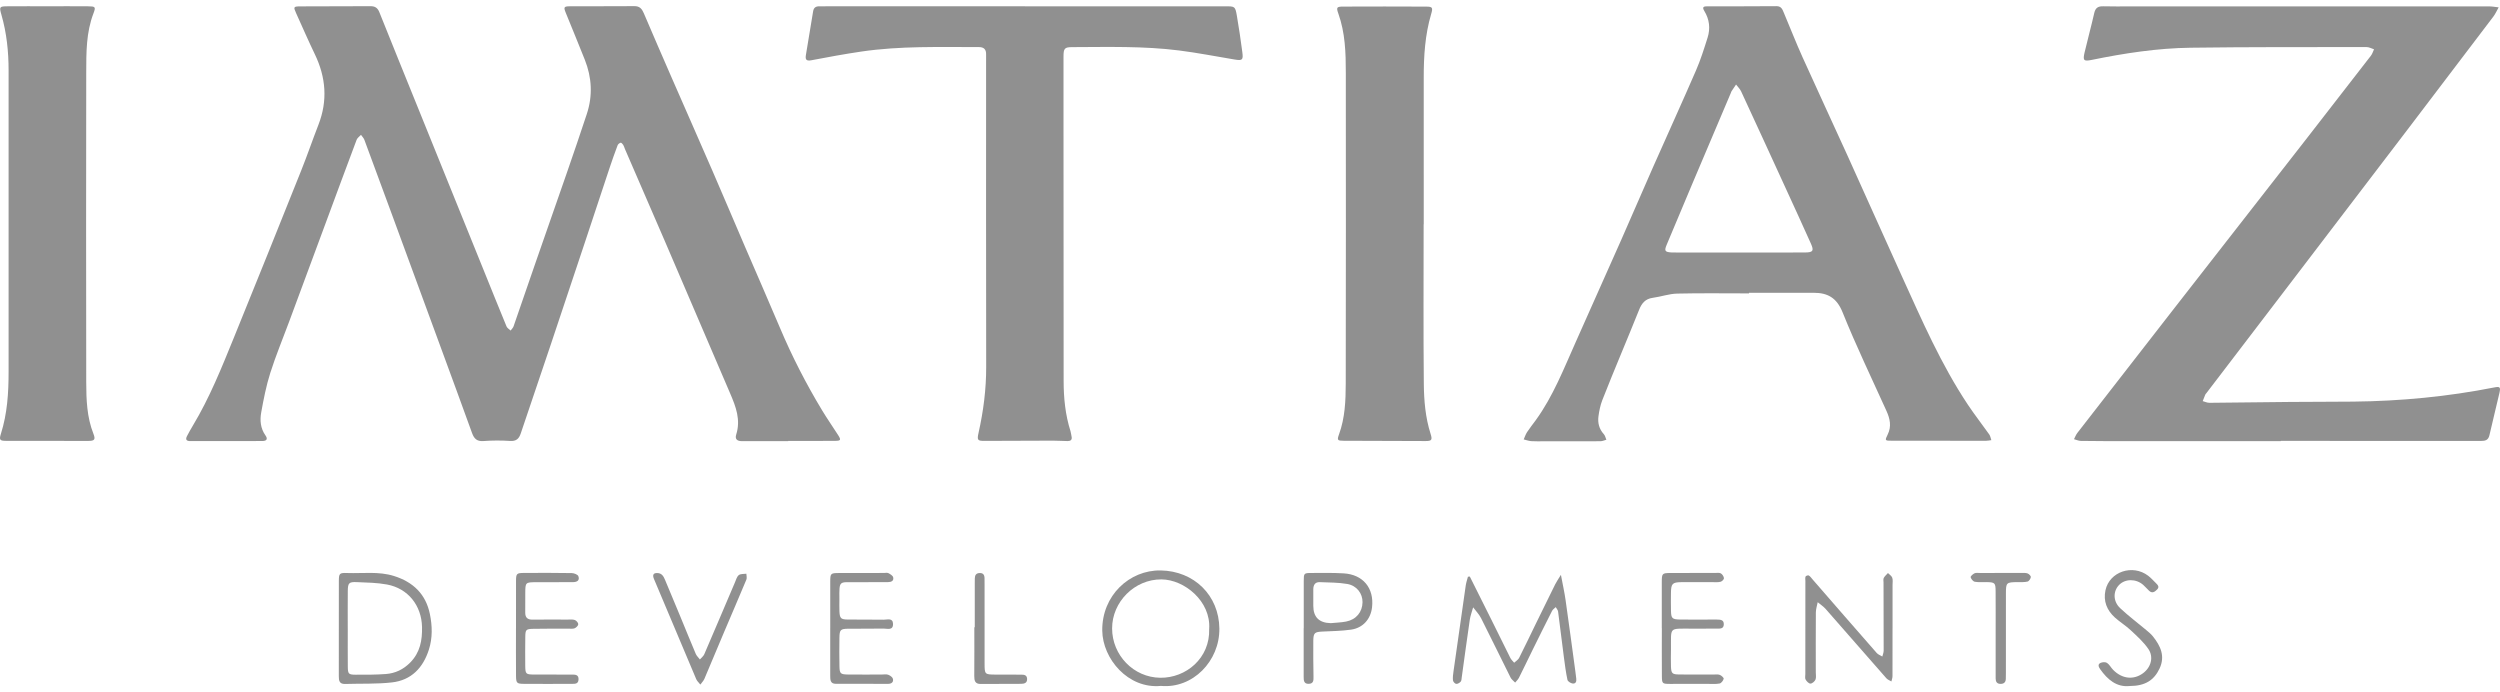<svg width="260" height="72" viewBox="0 0 260 72" fill="none" xmlns="http://www.w3.org/2000/svg">
<g clip-path="url(#clip0_2359_518)">
<path d="M81.973 45.876C80.375 45.876 78.778 45.87 77.18 45.88C76.689 45.884 76.407 45.692 76.566 45.193C77.049 43.666 76.535 42.306 75.946 40.939C73.66 35.631 71.394 30.314 69.112 25.004C67.75 21.835 66.37 18.674 64.999 15.511C64.936 15.365 64.897 15.204 64.815 15.07C64.753 14.97 64.611 14.822 64.55 14.839C64.423 14.878 64.274 14.993 64.23 15.114C63.936 15.891 63.66 16.673 63.397 17.462C62.549 20.005 61.711 22.555 60.865 25.098C59.676 28.672 58.485 32.245 57.286 35.817C56.25 38.904 55.195 41.982 54.161 45.071C53.975 45.629 53.693 45.901 53.05 45.859C52.128 45.798 51.193 45.8 50.273 45.869C49.586 45.92 49.3 45.61 49.089 45.026C48.028 42.082 46.945 39.145 45.867 36.206C44.106 31.411 42.345 26.613 40.582 21.818C39.69 19.391 38.798 16.963 37.894 14.54C37.823 14.35 37.662 14.195 37.543 14.024C37.388 14.195 37.163 14.339 37.089 14.54C36.02 17.379 34.971 20.226 33.918 23.07C32.631 26.544 31.344 30.02 30.056 33.492C29.401 35.259 28.675 37.002 28.106 38.796C27.684 40.127 27.415 41.514 27.166 42.892C27.018 43.711 27.085 44.547 27.607 45.282C27.87 45.652 27.749 45.867 27.269 45.867C24.778 45.863 22.284 45.867 19.792 45.874C19.372 45.874 19.267 45.7 19.453 45.343C19.644 44.975 19.848 44.612 20.063 44.255C21.799 41.368 23.045 38.253 24.309 35.15C26.669 29.353 29.002 23.544 31.326 17.732C31.956 16.161 32.502 14.556 33.116 12.979C34.093 10.473 33.899 8.043 32.744 5.643C32.065 4.234 31.442 2.797 30.797 1.372C30.502 0.719 30.521 0.668 31.229 0.664C33.659 0.648 36.087 0.658 38.518 0.643C38.999 0.639 39.272 0.813 39.454 1.272C40.77 4.563 42.107 7.846 43.436 11.13C44.455 13.646 45.471 16.163 46.49 18.68C47.735 21.758 48.982 24.835 50.227 27.914C51.042 29.928 51.849 31.942 52.68 33.951C52.751 34.121 52.958 34.236 53.104 34.378C53.209 34.233 53.355 34.102 53.411 33.939C54.19 31.708 54.949 29.472 55.724 27.239C56.802 24.133 57.896 21.031 58.97 17.924C59.67 15.9 60.363 13.876 61.032 11.843C61.655 9.948 61.554 8.062 60.821 6.215C60.173 4.583 59.501 2.958 58.84 1.331C58.603 0.75 58.64 0.658 59.261 0.654C61.498 0.639 63.737 0.66 65.973 0.639C66.524 0.633 66.756 0.911 66.952 1.368C67.915 3.629 68.897 5.883 69.879 8.137C71.285 11.356 72.706 14.569 74.105 17.79C75.237 20.396 76.341 23.015 77.465 25.625C78.676 28.442 79.913 31.246 81.106 34.072C82.363 37.05 83.832 39.916 85.503 42.681C86.03 43.555 86.619 44.394 87.168 45.255C87.484 45.752 87.444 45.844 86.861 45.849C85.232 45.865 83.602 45.855 81.973 45.855C81.973 45.863 81.973 45.869 81.973 45.876Z" fill="#909090"/>
<path d="M237.206 45.88C231.902 45.88 226.598 45.88 221.294 45.88C219.665 45.88 218.035 45.877 216.406 45.854C216.168 45.85 215.931 45.737 215.695 45.675C215.81 45.457 215.894 45.217 216.044 45.025C219.351 40.761 222.662 36.5 225.98 32.244C230.632 26.274 235.291 20.311 239.943 14.341C242.162 11.494 244.374 8.642 246.58 5.786C246.726 5.596 246.795 5.348 246.9 5.128C246.643 5.047 246.386 4.896 246.131 4.896C240.027 4.901 233.923 4.88 227.82 4.963C224.363 5.009 220.949 5.534 217.561 6.225C216.706 6.4 216.598 6.306 216.799 5.446C217.12 4.079 217.492 2.722 217.803 1.353C217.927 0.804 218.217 0.637 218.748 0.655C219.706 0.685 220.665 0.664 221.624 0.664C234.023 0.662 246.425 0.658 258.824 0.662C259.169 0.662 259.515 0.727 259.86 0.764C259.679 1.082 259.534 1.428 259.315 1.717C256.326 5.663 253.332 9.605 250.332 13.543C246.152 19.029 241.965 24.513 237.781 29.996C235.011 33.627 232.237 37.256 229.466 40.885C229.427 40.935 229.375 40.981 229.35 41.039C229.256 41.263 229.172 41.49 229.082 41.716C229.314 41.777 229.548 41.894 229.778 41.892C232.59 41.871 235.401 41.827 238.213 41.802C240.386 41.783 242.559 41.791 244.733 41.768C249.663 41.716 254.554 41.252 259.394 40.295C259.99 40.178 260.082 40.251 259.942 40.862C259.612 42.326 259.233 43.778 258.906 45.244C258.789 45.775 258.486 45.859 258.009 45.859C251.074 45.848 244.138 45.852 237.204 45.852V45.884L237.206 45.88Z" fill="#909090"/>
<path d="M181.901 30.513C179.409 30.513 176.918 30.475 174.426 30.534C173.576 30.555 172.736 30.858 171.882 30.974C171.107 31.079 170.733 31.549 170.467 32.22C169.853 33.765 169.208 35.295 168.579 36.832C167.925 38.428 167.258 40.018 166.636 41.625C166.433 42.153 166.318 42.725 166.241 43.288C166.147 43.977 166.306 44.616 166.799 45.155C166.935 45.303 166.976 45.539 167.06 45.734C166.857 45.788 166.651 45.886 166.448 45.888C164.499 45.899 162.548 45.894 160.597 45.892C160.15 45.892 159.702 45.911 159.255 45.88C158.988 45.861 158.727 45.763 158.464 45.7C158.579 45.447 158.664 45.172 158.815 44.942C159.095 44.516 159.416 44.115 159.717 43.703C161.534 41.196 162.642 38.328 163.893 35.533C165.472 32.008 167.045 28.478 168.608 24.947C169.719 22.436 170.799 19.909 171.909 17.398C173.396 14.041 174.919 10.7 176.381 7.333C176.862 6.225 177.228 5.064 177.591 3.909C177.892 2.952 177.779 2.006 177.25 1.143C176.987 0.715 177.196 0.656 177.562 0.656C179.96 0.656 182.358 0.662 184.754 0.641C185.275 0.637 185.381 1.005 185.527 1.348C186.175 2.877 186.777 4.427 187.46 5.941C188.993 9.347 190.575 12.731 192.118 16.132C194.03 20.349 195.908 24.58 197.826 28.794C199.89 33.329 201.876 37.908 204.651 42.076C205.359 43.139 206.15 44.144 206.886 45.188C207.001 45.353 207.03 45.577 207.099 45.775C206.915 45.798 206.733 45.842 206.548 45.842C203.288 45.842 200.028 45.836 196.767 45.836C196.037 45.836 196.002 45.828 196.311 45.209C196.743 44.344 196.558 43.542 196.188 42.725C194.65 39.32 193.023 35.949 191.63 32.485C191.02 30.968 190.079 30.446 188.607 30.45C186.371 30.454 184.132 30.45 181.895 30.45C181.895 30.471 181.895 30.492 181.895 30.515L181.901 30.513ZM180.837 26.262C183.137 26.262 185.435 26.272 187.735 26.257C188.559 26.251 188.667 26.08 188.337 25.343C187.476 23.423 186.599 21.509 185.72 19.595C184.178 16.23 182.636 12.866 181.08 9.509C180.957 9.244 180.729 9.029 180.549 8.791C180.392 9.023 180.234 9.253 180.081 9.488C180.046 9.539 180.033 9.605 180.008 9.664C178.686 12.777 177.363 15.889 176.047 19.002C175.139 21.146 174.244 23.295 173.34 25.443C173.068 26.092 173.141 26.212 173.845 26.257C174.035 26.268 174.228 26.261 174.42 26.261C176.559 26.261 178.7 26.261 180.839 26.261L180.837 26.262Z" fill="#909090"/>
<path d="M106.601 0.656C113.538 0.656 120.472 0.656 127.408 0.656C128.429 0.656 128.461 0.65 128.634 1.635C128.855 2.893 129.031 4.159 129.202 5.425C129.311 6.242 129.206 6.325 128.389 6.188C126.468 5.87 124.554 5.492 122.624 5.248C118.937 4.782 115.224 4.89 111.518 4.901C110.712 4.903 110.607 5.036 110.605 5.883C110.599 8.377 110.605 10.869 110.605 13.363C110.609 22.119 110.605 30.878 110.618 39.635C110.62 41.395 110.793 43.141 111.33 44.835C111.387 45.017 111.399 45.211 111.443 45.399C111.524 45.75 111.336 45.874 111.031 45.871C110.52 45.867 110.008 45.827 109.498 45.828C107.133 45.832 104.768 45.844 102.402 45.853C101.66 45.857 101.601 45.771 101.771 45.006C102.276 42.755 102.567 40.486 102.563 38.169C102.542 27.557 102.554 16.946 102.554 6.334C102.554 6.11 102.546 5.887 102.554 5.663C102.573 5.145 102.328 4.895 101.808 4.897C97.718 4.903 93.623 4.765 89.56 5.365C87.824 5.622 86.096 5.939 84.371 6.269C83.834 6.373 83.74 6.167 83.813 5.724C84.062 4.213 84.321 2.701 84.563 1.188C84.626 0.79 84.845 0.649 85.219 0.658C85.507 0.666 85.794 0.654 86.082 0.654C92.922 0.654 99.761 0.654 106.601 0.654V0.656Z" fill="#909090"/>
<path d="M148.058 23.328C148.058 28.856 148.023 34.386 148.077 39.915C148.094 41.664 148.242 43.423 148.781 45.119C148.984 45.758 148.894 45.869 148.256 45.869C145.413 45.865 142.57 45.855 139.725 45.84C139.102 45.836 139.037 45.781 139.259 45.17C139.884 43.454 139.953 41.662 139.957 39.876C139.978 29.105 139.973 18.334 139.965 7.566C139.965 5.488 139.902 3.417 139.19 1.42C138.954 0.758 139.019 0.689 139.695 0.685C142.57 0.672 145.447 0.673 148.323 0.687C148.975 0.691 149.04 0.787 148.844 1.448C148.202 3.618 148.066 5.839 148.068 8.084C148.075 13.165 148.069 18.246 148.069 23.328C148.066 23.328 148.06 23.328 148.056 23.328H148.058Z" fill="#909090"/>
<path d="M5.003 0.651C6.378 0.651 7.752 0.641 9.127 0.655C9.915 0.662 9.982 0.703 9.723 1.382C8.96 3.373 8.972 5.452 8.968 7.526C8.954 18.266 8.948 29.006 8.968 39.746C8.972 41.563 9.033 43.387 9.72 45.123C9.956 45.719 9.825 45.856 9.175 45.856C6.33 45.858 3.485 45.856 0.641 45.848C-0.019 45.848 -0.106 45.748 0.096 45.111C0.76 43.013 0.894 40.853 0.894 38.674C0.894 28.221 0.898 17.769 0.894 7.317C0.894 5.362 0.691 3.43 0.15 1.543C-0.09 0.699 -0.063 0.662 0.783 0.655C2.189 0.643 3.595 0.651 5.003 0.651Z" fill="#909090"/>
<path d="M152.859 59.958C153.613 61.464 154.369 62.969 155.119 64.477C155.773 65.791 156.414 67.113 157.074 68.425C157.168 68.611 157.339 68.759 157.473 68.924C157.647 68.757 157.885 68.622 157.989 68.421C158.608 67.197 159.195 65.956 159.798 64.721C160.442 63.401 161.085 62.083 161.741 60.767C161.881 60.487 162.063 60.23 162.335 59.783C162.522 60.779 162.704 61.592 162.821 62.413C163.174 64.878 163.5 67.347 163.836 69.816C163.87 70.069 163.897 70.324 163.931 70.577C163.972 70.878 163.874 71.129 163.548 71.084C163.35 71.055 163.051 70.869 163.016 70.707C162.85 69.929 162.746 69.136 162.644 68.346C162.437 66.764 162.251 65.177 162.04 63.597C162.019 63.435 161.881 63.292 161.796 63.14C161.666 63.27 161.493 63.378 161.415 63.533C160.734 64.87 160.068 66.217 159.404 67.562C158.925 68.534 158.461 69.514 157.973 70.483C157.879 70.671 157.711 70.821 157.576 70.988C157.413 70.813 157.198 70.665 157.097 70.462C156.067 68.407 155.069 66.338 154.03 64.287C153.822 63.879 153.485 63.537 153.207 63.163C153.088 63.599 152.921 64.026 152.856 64.469C152.562 66.459 152.299 68.452 152.021 70.443C152 70.6 152 70.794 151.908 70.897C151.797 71.02 151.586 71.143 151.438 71.122C151.308 71.103 151.122 70.895 151.108 70.757C151.077 70.445 151.12 70.121 151.166 69.806C151.584 66.835 152.006 63.865 152.436 60.896C152.48 60.585 152.587 60.284 152.666 59.979C152.731 59.973 152.796 59.965 152.863 59.96L152.859 59.958Z" fill="#909090"/>
<path d="M120.737 71.335C117.315 71.665 114.67 68.506 114.635 65.582C114.591 61.936 117.461 59.271 120.712 59.325C124.184 59.383 126.775 61.913 126.814 65.367C126.852 68.757 124.046 71.634 120.737 71.335ZM125.755 65.408C125.945 62.526 123.173 60.275 120.793 60.257C117.992 60.238 115.656 62.599 115.659 65.356C115.663 68.145 117.894 70.455 120.67 70.487C123.344 70.52 125.857 68.448 125.753 65.408H125.755Z" fill="#909090"/>
<path d="M35.238 65.333C35.238 63.705 35.23 62.076 35.24 60.447C35.245 59.63 35.293 59.563 36.12 59.594C37.739 59.651 39.381 59.404 40.973 59.903C42.957 60.524 44.282 61.781 44.708 63.86C44.961 65.094 44.994 66.342 44.606 67.558C44.004 69.448 42.778 70.743 40.766 70.971C39.155 71.153 37.517 71.08 35.89 71.132C35.291 71.151 35.232 70.779 35.236 70.317C35.243 68.656 35.238 66.994 35.238 65.335V65.333ZM36.164 65.393H36.168C36.168 66.701 36.16 68.009 36.172 69.317C36.178 70.081 36.239 70.163 36.976 70.169C38.027 70.177 39.084 70.175 40.131 70.098C41.111 70.025 41.957 69.622 42.667 68.899C43.693 67.856 43.923 66.588 43.891 65.203C43.839 62.972 42.435 61.194 40.248 60.789C39.222 60.599 38.157 60.584 37.11 60.541C36.283 60.507 36.18 60.628 36.17 61.468C36.157 62.776 36.166 64.085 36.166 65.393H36.164Z" fill="#909090"/>
<path d="M196.823 65.345C196.823 67.006 196.827 68.667 196.819 70.326C196.819 70.508 196.745 70.689 196.706 70.871C196.53 70.762 196.313 70.689 196.183 70.541C194.076 68.145 191.984 65.734 189.875 63.34C189.638 63.07 189.321 62.864 189.041 62.63C188.974 62.987 188.851 63.342 188.849 63.701C188.832 65.776 188.843 67.854 188.843 69.929C188.843 70.184 188.901 70.47 188.807 70.687C188.724 70.873 188.465 71.094 188.283 71.094C188.113 71.094 187.888 70.858 187.783 70.673C187.698 70.528 187.754 70.299 187.754 70.108C187.754 66.881 187.758 63.657 187.76 60.43C187.76 60.271 187.723 60.094 187.781 59.958C187.813 59.883 188.047 59.807 188.116 59.849C188.272 59.947 188.383 60.117 188.51 60.261C190.731 62.815 192.95 65.37 195.181 67.913C195.325 68.078 195.567 68.159 195.762 68.278C195.81 68.074 195.901 67.871 195.901 67.668C195.904 65.304 195.893 62.943 195.887 60.58C195.887 60.42 195.843 60.233 195.91 60.108C196.014 59.914 196.198 59.764 196.347 59.596C196.503 59.757 196.727 59.891 196.794 60.083C196.875 60.311 196.825 60.587 196.825 60.843C196.825 62.344 196.825 63.845 196.825 65.347L196.823 65.345Z" fill="#909090"/>
<path d="M86.345 65.331C86.345 63.735 86.339 62.139 86.345 60.541C86.349 59.609 86.366 59.598 87.325 59.594C88.858 59.588 90.391 59.59 91.923 59.588C92.082 59.588 92.27 59.542 92.395 59.607C92.591 59.709 92.85 59.866 92.892 60.045C92.976 60.407 92.694 60.538 92.365 60.539C91.279 60.543 90.193 60.536 89.107 60.549C87.235 60.57 87.283 60.275 87.298 62.348C87.302 62.763 87.281 63.179 87.302 63.593C87.337 64.303 87.442 64.42 88.165 64.432C89.41 64.453 90.655 64.422 91.9 64.449C92.265 64.457 92.858 64.226 92.875 64.879C92.894 65.613 92.257 65.362 91.868 65.371C90.655 65.4 89.441 65.371 88.229 65.387C87.4 65.398 87.312 65.498 87.3 66.344C87.289 67.334 87.283 68.324 87.304 69.313C87.32 70.044 87.412 70.136 88.152 70.148C89.334 70.165 90.515 70.152 91.697 70.152C91.921 70.152 92.163 70.1 92.363 70.171C92.56 70.242 92.813 70.413 92.861 70.587C92.953 70.925 92.725 71.12 92.372 71.12C90.552 71.12 88.733 71.12 86.913 71.115C86.36 71.115 86.343 70.71 86.343 70.311C86.343 68.652 86.343 66.99 86.343 65.331H86.345Z" fill="#909090"/>
<path d="M172.826 65.337C172.826 63.739 172.822 62.141 172.826 60.542C172.828 59.642 172.861 59.598 173.718 59.592C175.285 59.581 176.851 59.584 178.418 59.584C178.608 59.584 178.838 59.548 178.978 59.638C179.133 59.736 179.275 59.957 179.291 60.135C179.3 60.252 179.095 60.459 178.951 60.499C178.713 60.569 178.445 60.545 178.19 60.545C177.071 60.547 175.951 60.534 174.833 60.545C173.935 60.557 173.795 60.709 173.78 61.627C173.77 62.266 173.77 62.907 173.783 63.546C173.799 64.299 173.908 64.416 174.698 64.43C175.753 64.449 176.808 64.434 177.863 64.434C178.088 64.434 178.312 64.424 178.535 64.434C178.886 64.449 179.294 64.42 179.275 64.946C179.258 65.414 178.876 65.374 178.566 65.377C177.67 65.387 176.776 65.377 175.88 65.379C173.524 65.385 173.803 65.178 173.781 67.499C173.776 68.107 173.758 68.715 173.781 69.321C173.808 70.041 173.91 70.137 174.647 70.146C175.83 70.162 177.012 70.15 178.195 70.152C178.42 70.152 178.663 70.112 178.859 70.188C179.032 70.254 179.289 70.493 179.264 70.593C179.214 70.787 179.014 71.05 178.84 71.084C178.439 71.161 178.013 71.123 177.599 71.123C176.289 71.126 174.978 71.132 173.666 71.126C172.886 71.123 172.842 71.092 172.836 70.323C172.822 68.659 172.832 66.998 172.832 65.335C172.83 65.335 172.828 65.335 172.826 65.335V65.337Z" fill="#909090"/>
<path d="M53.664 65.3C53.664 63.672 53.658 62.043 53.666 60.415C53.67 59.661 53.729 59.592 54.483 59.586C56.144 59.575 57.804 59.573 59.465 59.601C59.705 59.605 60.084 59.751 60.15 59.925C60.317 60.373 60.002 60.543 59.578 60.543C58.3 60.543 57.023 60.543 55.747 60.549C54.648 60.555 54.635 60.57 54.629 61.688C54.625 62.36 54.633 63.029 54.625 63.701C54.619 64.219 54.852 64.449 55.381 64.441C56.593 64.424 57.807 64.435 59.022 64.437C59.277 64.437 59.551 64.399 59.781 64.481C59.943 64.539 60.144 64.771 60.14 64.919C60.134 65.07 59.925 65.275 59.758 65.343C59.563 65.419 59.319 65.377 59.095 65.379C57.88 65.385 56.668 65.373 55.454 65.398C54.7 65.414 54.641 65.487 54.631 66.237C54.617 67.226 54.616 68.216 54.625 69.206C54.635 70.121 54.675 70.15 55.625 70.152C56.902 70.155 58.18 70.153 59.455 70.157C59.818 70.157 60.198 70.15 60.167 70.681C60.138 71.147 59.783 71.12 59.465 71.12C57.804 71.126 56.144 71.134 54.483 71.12C53.747 71.115 53.672 71.038 53.666 70.28C53.653 68.619 53.662 66.96 53.662 65.299H53.666L53.664 65.3Z" fill="#909090"/>
<path d="M135.59 65.323C135.59 63.694 135.586 62.066 135.59 60.437C135.592 59.624 135.605 59.595 136.365 59.59C137.483 59.582 138.601 59.566 139.718 59.628C141.749 59.737 142.923 61.159 142.693 63.161C142.551 64.393 141.745 65.308 140.504 65.484C139.528 65.622 138.534 65.636 137.546 65.682C136.731 65.72 136.595 65.812 136.583 66.629C136.568 67.874 136.587 69.119 136.604 70.366C136.61 70.74 136.624 71.099 136.115 71.118C135.601 71.137 135.582 70.773 135.582 70.401C135.582 68.709 135.582 67.015 135.582 65.323H135.588H135.59ZM138.388 64.809C138.927 64.755 139.472 64.744 140.002 64.64C141.047 64.437 141.692 63.645 141.703 62.628C141.713 61.728 141.11 60.905 140.117 60.733C139.183 60.572 138.216 60.585 137.262 60.543C136.771 60.522 136.589 60.834 136.583 61.278C136.578 61.853 136.583 62.427 136.583 63.002C136.583 64.179 137.186 64.78 138.39 64.807L138.388 64.809Z" fill="#909090"/>
<path d="M221.482 71.347C220.135 71.485 219.192 70.691 218.413 69.588C218.244 69.348 218.148 69.091 218.449 68.945C218.639 68.853 218.967 68.834 219.126 68.939C219.382 69.108 219.533 69.425 219.756 69.653C220.682 70.606 221.883 70.743 222.869 70.019C223.703 69.407 224.012 68.331 223.423 67.484C222.923 66.762 222.247 66.154 221.599 65.55C221.089 65.07 220.479 64.698 219.957 64.23C219.113 63.472 218.726 62.506 218.969 61.384C219.389 59.45 221.787 58.644 223.41 59.878C223.713 60.108 223.966 60.403 224.242 60.67C224.44 60.862 224.593 61.059 224.332 61.316C224.087 61.558 223.83 61.742 223.508 61.443C223.297 61.247 223.113 61.023 222.898 60.833C222.144 60.169 221.014 60.179 220.377 60.843C219.748 61.499 219.748 62.544 220.498 63.25C221.357 64.058 222.307 64.767 223.21 65.527C223.454 65.732 223.707 65.937 223.905 66.185C224.697 67.18 225.201 68.237 224.59 69.536C224.012 70.76 223.074 71.343 221.48 71.345L221.482 71.347Z" fill="#909090"/>
<path d="M68.36 59.596C68.826 59.607 69.01 59.933 69.163 60.303C69.677 61.543 70.199 62.778 70.711 64.017C71.262 65.345 71.797 66.678 72.359 68.001C72.451 68.216 72.643 68.389 72.787 68.583C72.94 68.406 73.153 68.253 73.242 68.047C74.318 65.554 75.373 63.054 76.439 60.557C76.55 60.294 76.633 59.968 76.836 59.809C77.022 59.663 77.354 59.707 77.621 59.667C77.627 59.87 77.698 60.102 77.625 60.275C76.863 62.101 76.077 63.917 75.304 65.74C74.619 67.357 73.949 68.982 73.259 70.595C73.165 70.815 72.979 70.996 72.837 71.195C72.693 71.009 72.499 70.844 72.409 70.635C70.936 67.167 69.474 63.695 68.016 60.221C67.832 59.782 67.953 59.582 68.36 59.598V59.596Z" fill="#909090"/>
<path d="M207.548 65.884C207.548 64.416 207.556 62.951 207.544 61.483C207.538 60.618 207.469 60.559 206.619 60.538C206.205 60.528 205.781 60.576 205.38 60.503C205.204 60.47 205 60.223 204.947 60.035C204.92 59.939 205.175 59.707 205.344 59.626C205.503 59.551 205.72 59.59 205.91 59.59C207.345 59.586 208.779 59.584 210.214 59.586C210.437 59.586 210.677 59.565 210.876 59.64C211.022 59.694 211.223 59.906 211.206 60.02C211.181 60.194 211.014 60.447 210.863 60.484C210.529 60.564 210.168 60.536 209.817 60.539C208.662 60.555 208.618 60.584 208.616 61.712C208.609 64.454 208.613 67.196 208.613 69.939C208.613 70.161 208.613 70.386 208.605 70.608C208.593 70.959 208.4 71.126 208.056 71.124C207.692 71.124 207.552 70.909 207.548 70.574C207.546 70.382 207.548 70.192 207.548 70C207.548 68.629 207.548 67.257 207.548 65.887H207.55L207.548 65.884Z" fill="#909090"/>
<path d="M101.376 65.233C101.376 63.733 101.376 62.235 101.376 60.735C101.376 60.543 101.378 60.351 101.38 60.161C101.384 59.831 101.507 59.609 101.877 59.595C102.249 59.582 102.387 59.789 102.391 60.129C102.393 60.351 102.395 60.576 102.395 60.798C102.395 63.541 102.393 66.284 102.397 69.029C102.397 70.13 102.425 70.151 103.521 70.157C104.415 70.163 105.307 70.159 106.2 70.163C106.504 70.163 106.799 70.199 106.818 70.593C106.839 71.034 106.53 71.116 106.185 71.118C104.781 71.126 103.379 71.128 101.975 71.132C101.399 71.133 101.321 70.779 101.324 70.303C101.34 68.613 101.33 66.923 101.33 65.233H101.376Z" fill="#909090"/>
</g>
<defs>
<clipPath id="clip0_2359_518">
<rect width="260" height="70.723" fill="white" transform="translate(0 0.639)"/>
</clipPath>
</defs>
</svg>

